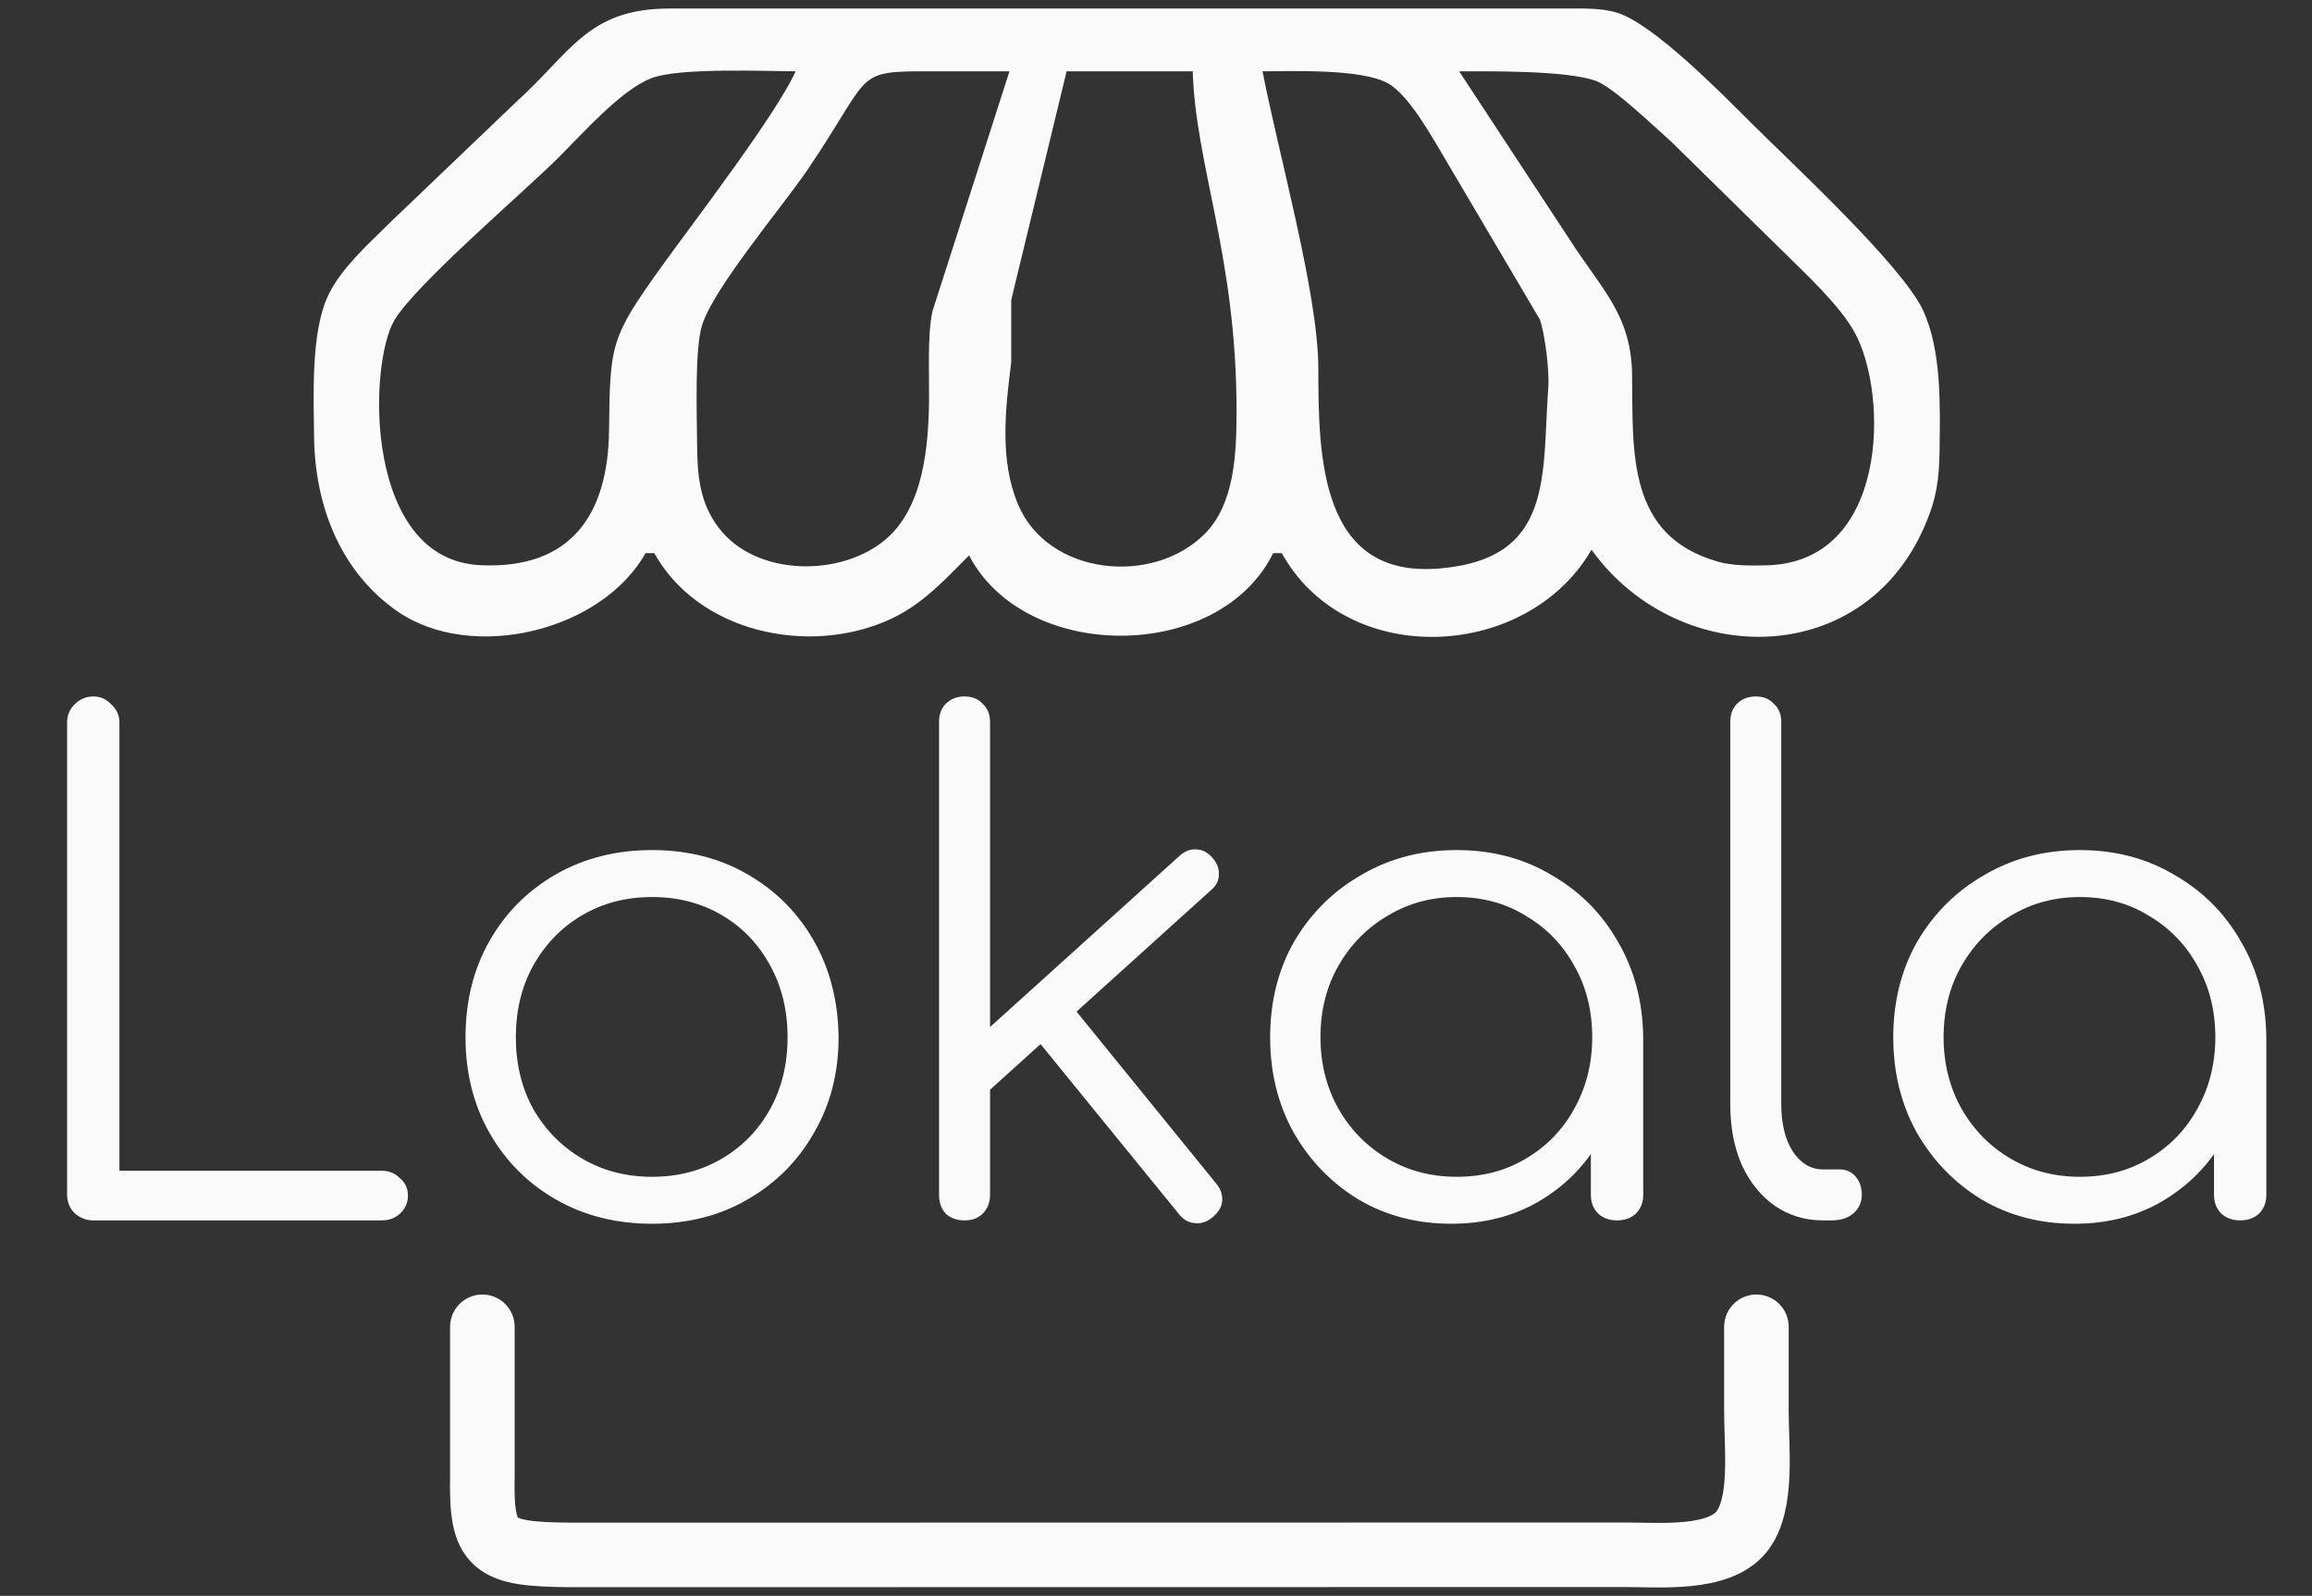 <svg width="197" height="136" viewBox="0 0 197 136" fill="none" xmlns="http://www.w3.org/2000/svg">
<rect x="0" y="0" width="197" height="136" fill="#333333" stroke="none"/>
<path d="M7.947 104C7.337 104 6.803 103.79 6.346 103.371C5.927 102.952 5.717 102.418 5.717 101.77V61.579C5.717 60.969 5.927 60.455 6.346 60.036C6.803 59.578 7.337 59.349 7.947 59.349C8.557 59.349 9.071 59.578 9.49 60.036C9.948 60.455 10.176 60.969 10.176 61.579V99.769H32.53C33.14 99.769 33.655 99.979 34.074 100.398C34.531 100.779 34.76 101.275 34.76 101.885C34.76 102.495 34.531 103.009 34.074 103.428C33.655 103.809 33.14 104 32.53 104H7.947ZM55.559 104.286C52.51 104.286 49.785 103.6 47.384 102.228C44.983 100.856 43.096 98.969 41.724 96.568C40.352 94.167 39.666 91.442 39.666 88.392C39.666 85.305 40.352 82.561 41.724 80.16C43.096 77.759 44.983 75.872 47.384 74.5C49.785 73.128 52.51 72.442 55.559 72.442C58.608 72.442 61.315 73.128 63.678 74.5C66.079 75.872 67.966 77.759 69.338 80.16C70.71 82.561 71.415 85.305 71.453 88.392C71.453 91.442 70.748 94.167 69.338 96.568C67.966 98.969 66.079 100.856 63.678 102.228C61.315 103.6 58.608 104.286 55.559 104.286ZM55.559 100.284C57.77 100.284 59.752 99.769 61.505 98.74C63.258 97.711 64.63 96.301 65.621 94.51C66.612 92.718 67.108 90.679 67.108 88.392C67.108 86.106 66.612 84.066 65.621 82.275C64.63 80.446 63.258 79.016 61.505 77.987C59.752 76.958 57.77 76.444 55.559 76.444C53.349 76.444 51.367 76.958 49.614 77.987C47.86 79.016 46.469 80.446 45.44 82.275C44.449 84.066 43.954 86.106 43.954 88.392C43.954 90.679 44.449 92.718 45.44 94.51C46.469 96.301 47.86 97.711 49.614 98.74C51.367 99.769 53.349 100.284 55.559 100.284ZM83.616 93.538L80.929 90.622L100.482 72.956C100.939 72.537 101.416 72.346 101.911 72.385C102.407 72.385 102.864 72.613 103.283 73.071C103.702 73.528 103.893 74.023 103.855 74.557C103.855 75.052 103.626 75.491 103.169 75.872L83.616 93.538ZM82.187 104C81.539 104 81.006 103.809 80.586 103.428C80.205 103.009 80.015 102.475 80.015 101.828V61.522C80.015 60.874 80.205 60.36 80.586 59.978C81.006 59.559 81.539 59.349 82.187 59.349C82.835 59.349 83.35 59.559 83.731 59.978C84.15 60.36 84.36 60.874 84.36 61.522V101.828C84.36 102.475 84.15 103.009 83.731 103.428C83.35 103.809 82.835 104 82.187 104ZM103.34 103.714C102.845 104.133 102.33 104.305 101.797 104.229C101.263 104.191 100.806 103.924 100.425 103.428L87.676 87.763L90.763 85.019L103.626 100.856C104.007 101.313 104.179 101.808 104.141 102.342C104.103 102.838 103.836 103.295 103.34 103.714ZM123.662 104.286C120.728 104.286 118.098 103.6 115.773 102.228C113.448 100.817 111.599 98.912 110.227 96.511C108.893 94.109 108.226 91.403 108.226 88.392C108.226 85.343 108.912 82.618 110.284 80.217C111.695 77.816 113.6 75.929 116.001 74.557C118.403 73.147 121.109 72.442 124.12 72.442C127.131 72.442 129.818 73.147 132.181 74.557C134.582 75.929 136.469 77.816 137.841 80.217C139.251 82.618 139.975 85.343 140.013 88.392L138.241 89.764C138.241 92.509 137.593 94.986 136.297 97.197C135.039 99.369 133.305 101.103 131.095 102.399C128.922 103.657 126.445 104.286 123.662 104.286ZM124.12 100.284C126.33 100.284 128.293 99.769 130.008 98.74C131.762 97.711 133.134 96.301 134.125 94.51C135.154 92.68 135.668 90.641 135.668 88.392C135.668 86.106 135.154 84.066 134.125 82.275C133.134 80.484 131.762 79.073 130.008 78.044C128.293 76.977 126.33 76.444 124.12 76.444C121.947 76.444 119.984 76.977 118.231 78.044C116.478 79.073 115.087 80.484 114.058 82.275C113.029 84.066 112.514 86.106 112.514 88.392C112.514 90.641 113.029 92.68 114.058 94.51C115.087 96.301 116.478 97.711 118.231 98.74C119.984 99.769 121.947 100.284 124.12 100.284ZM137.784 104C137.136 104 136.602 103.809 136.183 103.428C135.764 103.009 135.554 102.475 135.554 101.828V92.051L136.64 87.535L140.013 88.392V101.828C140.013 102.475 139.804 103.009 139.384 103.428C138.965 103.809 138.432 104 137.784 104ZM155.321 104C153.797 104 152.425 103.581 151.205 102.742C150.023 101.904 149.09 100.741 148.404 99.255C147.756 97.768 147.432 96.053 147.432 94.109V61.522C147.432 60.874 147.622 60.36 148.003 59.978C148.423 59.559 148.956 59.349 149.604 59.349C150.252 59.349 150.767 59.559 151.148 59.978C151.567 60.36 151.777 60.874 151.777 61.522V94.109C151.777 95.748 152.101 97.082 152.749 98.111C153.435 99.141 154.292 99.655 155.321 99.655H156.75C157.322 99.655 157.78 99.865 158.123 100.284C158.466 100.665 158.637 101.18 158.637 101.828C158.637 102.475 158.389 103.009 157.894 103.428C157.437 103.809 156.827 104 156.064 104H155.321ZM176.758 104.286C173.823 104.286 171.193 103.6 168.868 102.228C166.543 100.817 164.695 98.912 163.322 96.511C161.988 94.109 161.321 91.403 161.321 88.392C161.321 85.343 162.008 82.618 163.38 80.217C164.79 77.816 166.696 75.929 169.097 74.557C171.498 73.147 174.204 72.442 177.215 72.442C180.226 72.442 182.913 73.147 185.276 74.557C187.677 75.929 189.564 77.816 190.936 80.217C192.346 82.618 193.07 85.343 193.108 88.392L191.336 89.764C191.336 92.509 190.688 94.986 189.392 97.197C188.135 99.369 186.4 101.103 184.19 102.399C182.017 103.657 179.54 104.286 176.758 104.286ZM177.215 100.284C179.426 100.284 181.388 99.769 183.104 98.74C184.857 97.711 186.229 96.301 187.22 94.51C188.249 92.68 188.763 90.641 188.763 88.392C188.763 86.106 188.249 84.066 187.22 82.275C186.229 80.484 184.857 79.073 183.104 78.044C181.388 76.977 179.426 76.444 177.215 76.444C175.042 76.444 173.08 76.977 171.326 78.044C169.573 79.073 168.182 80.484 167.153 82.275C166.124 84.066 165.609 86.106 165.609 88.392C165.609 90.641 166.124 92.68 167.153 94.51C168.182 96.301 169.573 97.711 171.326 98.74C173.08 99.769 175.042 100.284 177.215 100.284ZM190.879 104C190.231 104 189.697 103.809 189.278 103.428C188.859 103.009 188.649 102.475 188.649 101.828V92.051L189.735 87.535L193.108 88.392V101.828C193.108 102.475 192.899 103.009 192.48 103.428C192.06 103.809 191.527 104 190.879 104Z" fill="#FAFAFA"/>
<path d="M41.101 113.067C41.101 117.301 41.101 125.6 41.101 125.748C40.99 131.805 41.891 132.459 48.675 132.509C71.571 132.509 138.556 132.496 138.556 132.496C141.394 132.496 146.464 132.965 148.401 130.523C150.251 128.191 149.659 123.449 149.659 120.168V113.067" stroke="#FAFAFA" stroke-width="5.5" stroke-linecap="round"/>
<path d="M54.843 46.863C51.224 53.529 40.198 56.179 33.99 51.849C29.194 48.505 27.109 42.933 27.039 37.264C27.002 33.836 26.767 28.647 28.103 25.533C29.119 23.17 31.632 20.952 33.456 19.134L44.15 8.911C48.86 4.661 50.208 1.019 56.982 1.003H133.444C134.796 1.003 136.432 0.944 137.721 1.35C140.747 2.293 146.565 8.223 148.95 10.602C152.382 14.025 161.884 22.808 163.627 26.599C165.178 29.985 165.033 34.662 164.991 38.331C164.958 40.816 164.745 42.416 163.739 44.73C158.446 56.968 142.635 56.643 135.582 46.33C130.353 56.046 114.772 56.867 109.382 46.863H108.313C103.838 56.28 87.096 56.211 82.648 46.863C80.477 49.023 78.536 51.252 75.697 52.542C68.879 55.64 59.559 53.614 55.913 46.863H54.843ZM68.211 5.802C65.201 5.802 57.843 5.45 55.378 6.416C52.726 7.45 49.448 11.194 47.358 13.268C44.251 16.35 35.225 24.04 33.376 27.133C31.044 31.041 30.702 47.977 40.941 48.441C48.775 48.799 52.079 44.037 52.17 36.731C52.255 29.351 52.261 28.919 56.603 22.866C59.26 19.16 66.837 9.327 68.211 5.802ZM86.39 5.802H78.37C72.606 5.813 73.895 6.506 68.564 14.334C66.329 17.609 60.517 24.456 59.549 27.666C58.902 29.794 59.11 35.318 59.121 37.798C59.137 40.512 59.324 42.96 61.073 45.21C64.361 49.449 71.772 49.497 75.675 46.148C78.942 43.343 79.391 38.155 79.439 34.065C79.461 31.905 79.29 28.594 79.717 26.599L86.39 5.802ZM101.897 5.802H90.668L85.888 25.533V30.865C85.385 34.865 84.872 39.28 86.508 43.13C89.15 49.327 98.277 50.276 102.854 45.684C105.479 43.056 105.634 38.64 105.639 35.131C105.661 21.763 102.078 13.972 101.897 5.802ZM107.244 5.802C108.58 12.873 112.045 24.973 112.056 31.399C112.066 38.736 112.109 49.652 122.75 48.713C132.775 47.834 131.647 40.395 132.203 32.998C132.305 31.612 131.92 28.434 131.471 27.133L123.605 13.801C122.423 11.833 120.365 7.978 118.424 6.874C116.082 5.541 110.045 5.802 107.244 5.802ZM123.819 5.802L133.978 21.267C136.513 25.064 138.726 27.197 138.79 31.932C138.876 38.491 138.299 45.823 146.276 48.121C147.554 48.495 149.217 48.489 150.554 48.452C161.216 48.159 161.248 33.617 158.275 28.199C156.986 25.847 154.093 23.197 152.158 21.267L142.533 11.817C141.068 10.532 137.678 7.242 136.117 6.65C133.588 5.696 126.733 5.802 123.819 5.802Z" fill="#FAFAFA" stroke="#FAFAFA" stroke-width="0.551"/>
</svg>

